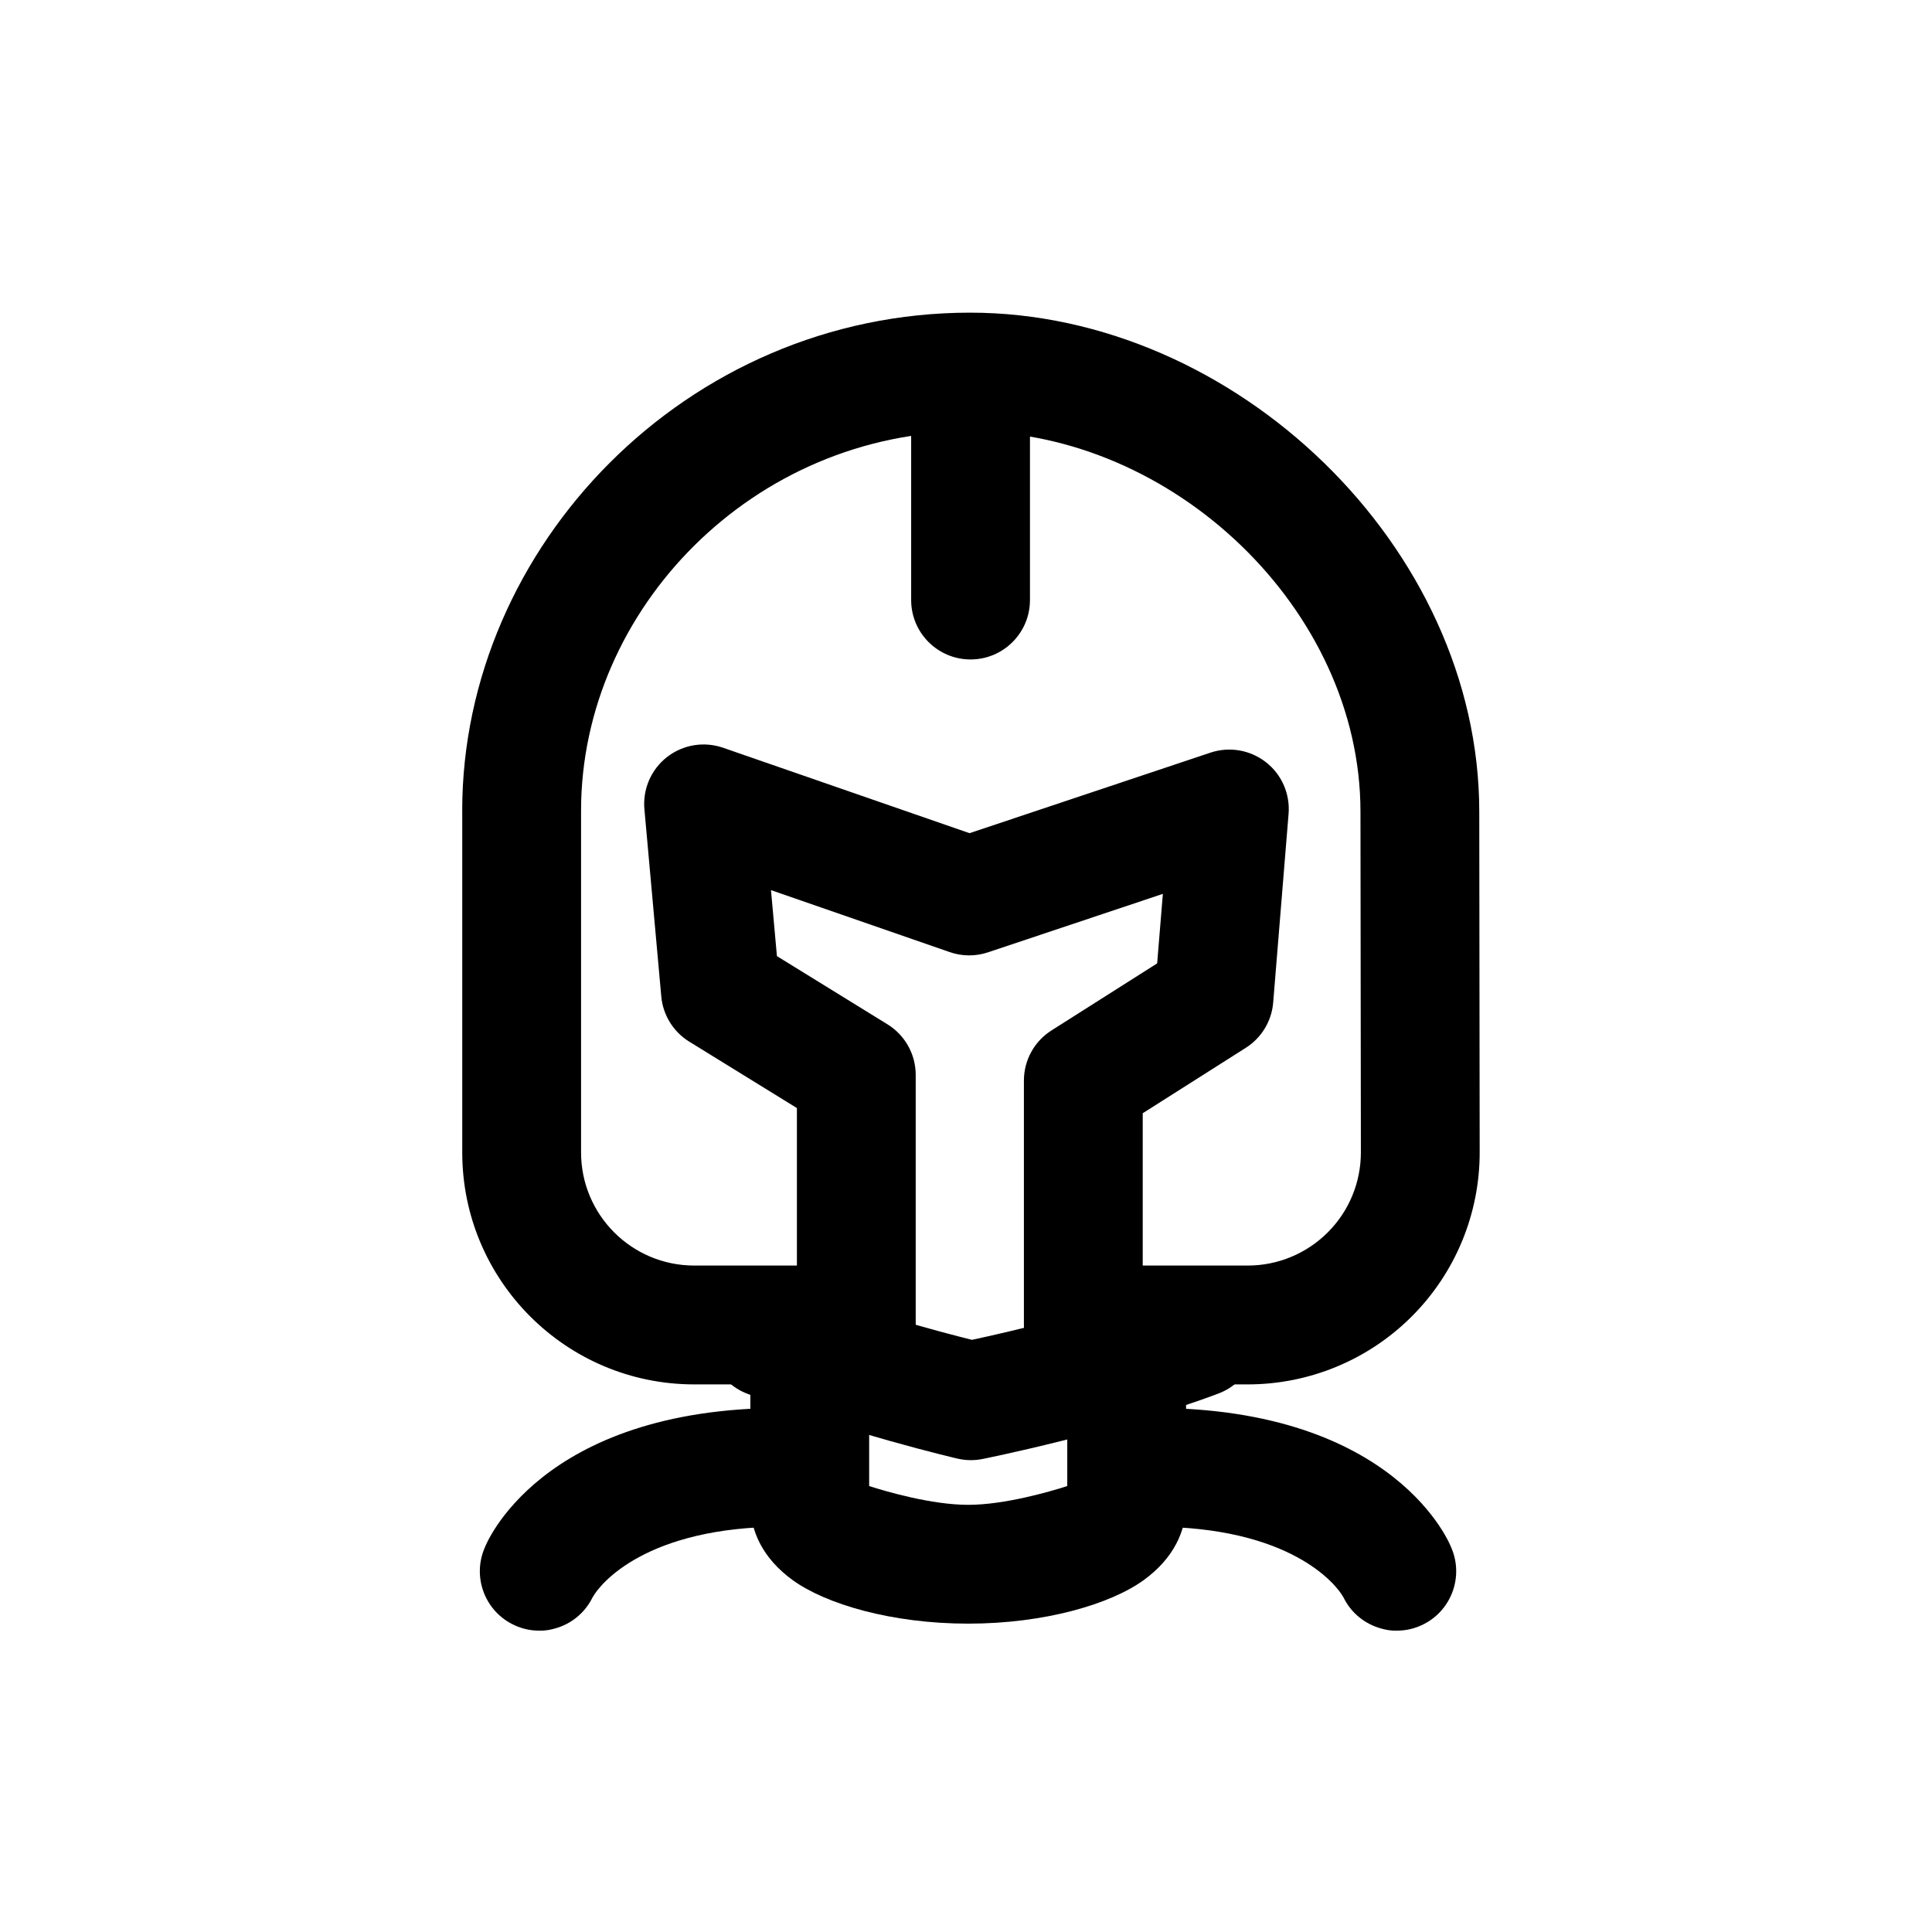 <?xml version="1.0" encoding="UTF-8"?>
<!-- Uploaded to: ICON Repo, www.iconrepo.com, Generator: ICON Repo Mixer Tools -->
<svg fill="#000000" width="800px" height="800px" version="1.1" viewBox="144 144 512 512" xmlns="http://www.w3.org/2000/svg">
 <g fill-rule="evenodd">
  <path d="m341.87 513.29c26.215 10.375 55.859 17.254 55.859 17.254 2.172 0.504 4.441 0.551 6.629 0.109 0 0 34.938-6.977 62.535-17.352 8.141-3.07 12.25-12.156 9.195-20.277-3.055-8.141-12.156-12.266-20.277-9.195-20.484 7.699-45.359 13.336-54.238 15.242-8.031-2-29.062-7.527-48.129-15.066-8.078-3.195-17.223 0.77-20.422 8.863-3.195 8.078 0.77 17.223 8.848 20.422z"/>
  <path d="m266.5 358.84v90.559c0 33.961 27.535 61.48 61.48 61.48h42.949c8.707 0 15.742-7.055 15.742-15.742v-66.281c0-5.465-2.832-10.531-7.477-13.398l-29.301-18.074-1.574-17.492 47.359 16.422c3.289 1.148 6.863 1.164 10.156 0.062l46.336-15.492-1.512 18.422-28.008 17.773c-4.551 2.883-7.305 7.902-7.305 13.289v64.77c0 8.691 7.055 15.742 15.742 15.742h43.562c16.328 0 31.977-6.488 43.5-18.027 11.539-11.539 18.012-27.207 17.98-43.516l-0.109-90.23c0-70.188-64.738-132.25-134.93-132.25-75.035 0-134.6 61.938-134.6 131.98zm31.488 90.559v-90.559c0-53.5 45.801-100.5 103.11-100.5 53.656 0 103.44 47.121 103.44 100.76 0 7.352 0.062 53.672 0.109 90.262 0.016 7.965-3.133 15.602-8.77 21.223-5.621 5.637-13.258 8.801-21.223 8.801h-27.82v-40.367l27.316-17.336c4.172-2.644 6.863-7.102 7.258-12.012l4.078-50.004c0.426-5.273-1.812-10.406-5.984-13.664-4.156-3.258-9.684-4.219-14.703-2.551l-63.859 21.348-65.32-22.641c-5.055-1.746-10.645-0.82-14.863 2.473-4.203 3.289-6.453 8.484-5.984 13.809l4.473 49.625c0.441 4.93 3.195 9.383 7.414 11.98l28.527 17.602v41.738h-27.207c-16.562 0-29.992-13.43-29.992-29.992z"/>
  <path d="m426.83 537.82c-4.504 1.449-16.594 4.977-26.246 4.977-9.668 0-21.758-3.527-26.246-4.977v-30.449c0-8.691-7.055-15.742-15.742-15.742-8.691 0-15.742 7.055-15.742 15.742v35.328c0 6.941 3.227 14.234 11.164 20.012 8.77 6.375 26.23 11.57 46.57 11.57 20.324 0 37.785-5.195 46.555-11.57 7.934-5.777 11.18-13.066 11.18-20.012v-31.629c0-8.676-7.055-15.742-15.742-15.742-8.691 0-15.742 7.07-15.742 15.742v26.75z"/>
  <path d="m286.91 576.13s1.762 0.141 4.172-0.566c4.234-1.164 7.934-4.078 9.98-8.297l0.031-0.031c1.906-3.449 14.059-18.641 50.492-18.641 8.691 0 15.742-7.055 15.742-15.742 0-8.691-7.055-15.742-15.742-15.742-64.992 0-79.051 36.871-79.051 36.871-3.543 7.934 0.016 17.238 7.949 20.781 2.094 0.945 4.281 1.387 6.422 1.371z"/>
  <path d="m514.16 576.13s-1.762 0.141-4.172-0.566c-4.234-1.164-7.949-4.078-9.98-8.297l-0.031-0.031c-1.906-3.449-14.059-18.641-50.492-18.641-8.691 0-15.742-7.055-15.742-15.742 0-8.691 7.055-15.742 15.742-15.742 64.992 0 79.051 36.871 79.051 36.871 3.543 7.934-0.016 17.238-7.949 20.781-2.094 0.945-4.281 1.387-6.422 1.371z"/>
  <path d="m416.95 303.02v-59.672c0-8.691-7.055-15.742-15.742-15.742-8.691 0-15.742 7.055-15.742 15.742v59.672c0 8.691 7.055 15.742 15.742 15.742 8.691 0 15.742-7.055 15.742-15.742z"/>
 </g>
</svg>